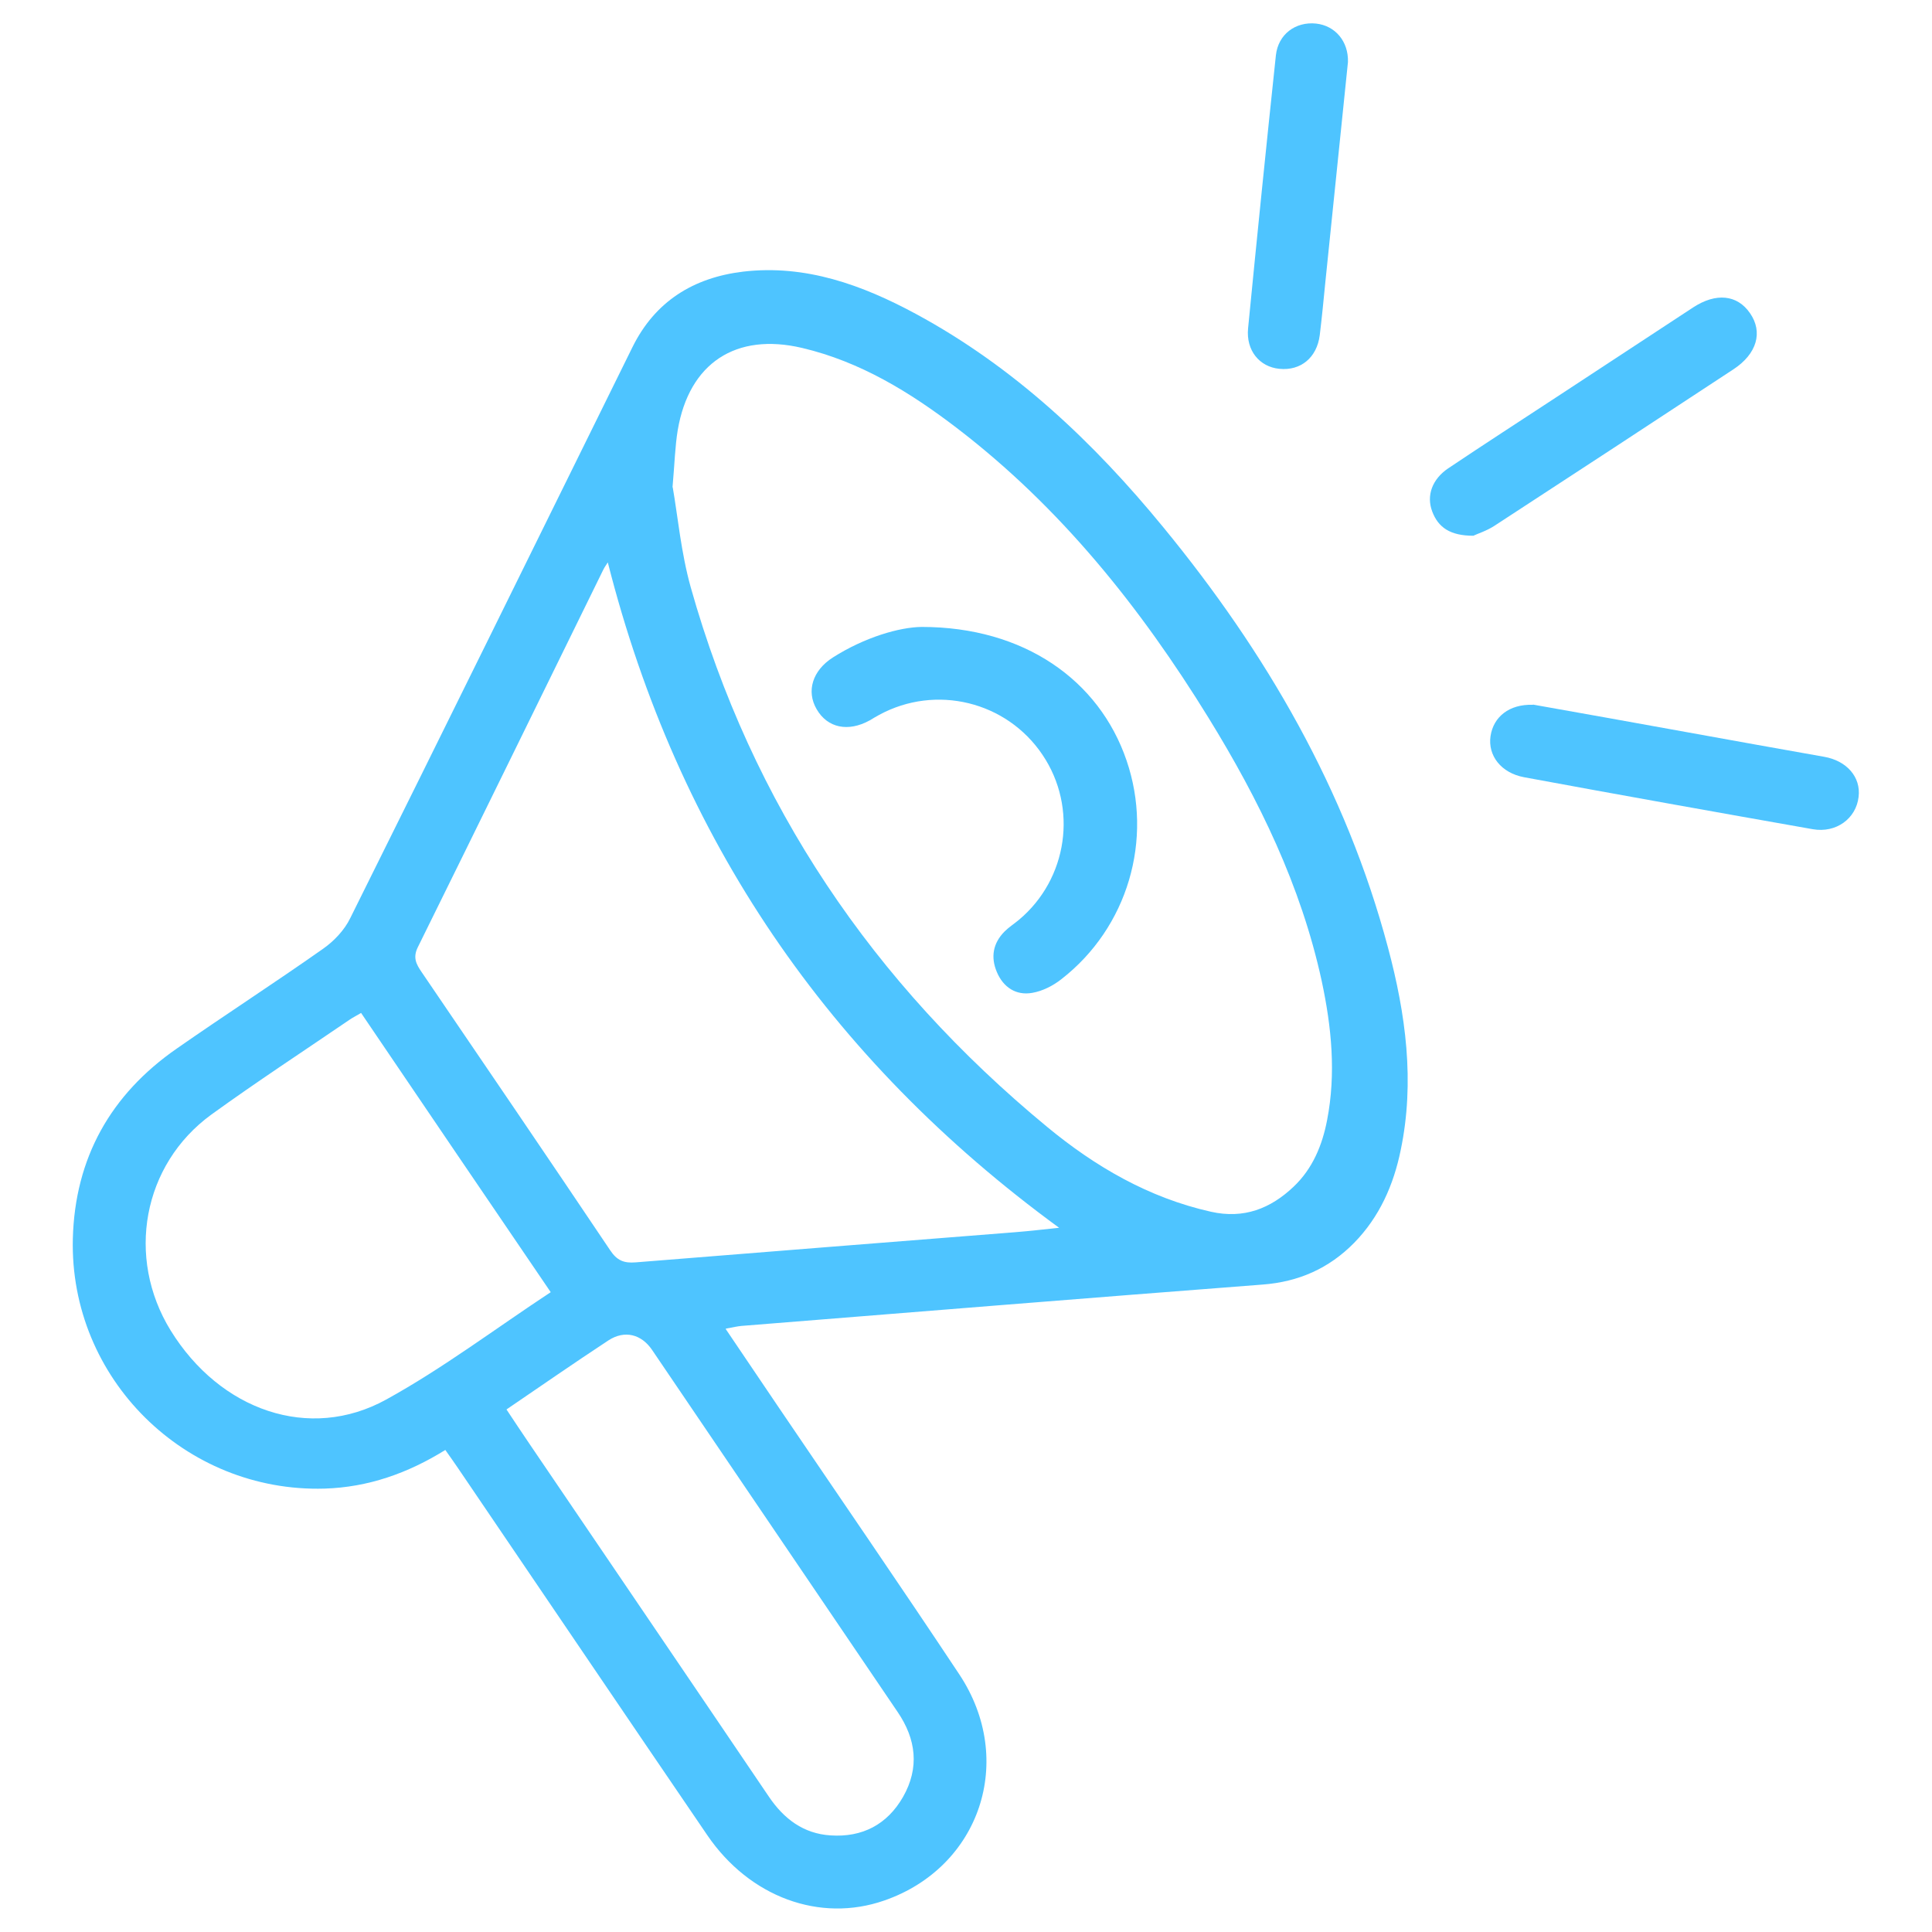 <?xml version="1.0" encoding="UTF-8"?>
<svg id="Layer_1" data-name="Layer 1" xmlns="http://www.w3.org/2000/svg" viewBox="0 0 100 100">
  <defs>
    <style>
      .cls-1 {
        fill: #4ec4ff;
      }
    </style>
  </defs>
  <path class="cls-1" d="M37.57,68.8c.97,1.43,1.84,2.72,2.71,4.01,3.13,4.62,6.29,9.21,9.37,13.85,2.95,4.44,1.08,9.99-3.88,11.71-3.33,1.16-6.97-.17-9.16-3.38-4.31-6.32-8.59-12.65-12.89-18.98-.21-.31-.43-.62-.67-.96-1.95,1.21-4,1.93-6.25,2-7.22,.21-13.21-5.7-13.03-12.94,.11-4.18,1.96-7.46,5.37-9.83,2.51-1.75,5.08-3.41,7.58-5.17,.57-.4,1.11-.97,1.41-1.59,4.89-9.83,9.74-19.69,14.6-29.54,1.17-2.38,3.16-3.61,5.73-3.92,3.24-.38,6.17,.69,8.95,2.19,5.07,2.74,9.19,6.63,12.81,11.05,5.31,6.47,9.45,13.59,11.62,21.74,.92,3.44,1.4,6.94,.66,10.49-.37,1.81-1.1,3.46-2.41,4.8-1.3,1.32-2.87,2.02-4.75,2.16-8.99,.69-17.98,1.42-26.97,2.14-.21,.02-.42,.07-.8,.14Zm-2.75-43.58c.26,1.49,.43,3.38,.93,5.17,3.17,11.26,9.45,20.51,18.44,27.93,2.49,2.06,5.27,3.68,8.49,4.4,1.7,.38,3.08-.16,4.28-1.3,.98-.93,1.48-2.14,1.73-3.44,.47-2.42,.23-4.83-.28-7.21-1.07-4.92-3.24-9.37-5.86-13.62-3.52-5.71-7.66-10.89-13.03-15-2.42-1.85-4.99-3.43-8-4.14-3.43-.81-5.85,.78-6.44,4.25-.14,.84-.16,1.71-.27,2.96Zm-3.36,3.89c-.07,.11-.16,.23-.23,.37-3.2,6.52-6.39,13.04-9.6,19.54-.27,.54-.09,.88,.19,1.29,3.26,4.79,6.53,9.59,9.76,14.4,.35,.53,.71,.68,1.32,.63,6.54-.53,13.09-1.04,19.63-1.56,.76-.06,1.52-.15,2.29-.23-11.96-8.74-19.74-20.17-23.36-34.44Zm-2.95,37.78c-3.32-4.88-6.57-9.66-9.82-14.46-.25,.15-.42,.23-.58,.34-2.39,1.63-4.82,3.22-7.17,4.92-3.56,2.59-4.43,7.4-2.11,11.17,2.56,4.15,7.19,5.77,11.16,3.58,2.94-1.62,5.65-3.67,8.52-5.56Zm-2.29,6.07c.42,.63,.8,1.21,1.19,1.78,4.13,6.09,8.27,12.17,12.39,18.26,.78,1.15,1.79,1.91,3.19,2,1.64,.11,2.93-.56,3.75-1.99,.86-1.51,.68-2.99-.28-4.4-4.24-6.25-8.47-12.49-12.71-18.74-.55-.81-1.42-1.04-2.26-.49-1.75,1.15-3.48,2.35-5.27,3.57Z"/>
  <path class="cls-1" d="M76.26,27.73c-1.2,0-1.82-.43-2.13-1.26-.31-.82,0-1.67,.83-2.23,1.85-1.24,3.72-2.45,5.58-3.67,2.37-1.55,4.73-3.11,7.1-4.66,1.18-.77,2.28-.66,2.94,.3,.68,.98,.36,2.1-.85,2.9-4.12,2.71-8.24,5.41-12.37,8.1-.41,.27-.9,.42-1.1,.52Z"/>
  <path class="cls-1" d="M79.35,36.47c2.53,.45,5.23,.93,7.92,1.42,2.38,.43,4.76,.86,7.14,1.28,1.17,.2,1.92,1.05,1.79,2.08-.13,1.12-1.16,1.88-2.37,1.67-4.98-.88-9.97-1.77-14.94-2.69-1.19-.22-1.89-1.12-1.74-2.13,.15-1,.97-1.66,2.19-1.62Z"/>
  <path class="cls-1" d="M69.77,3.21c-.39,3.8-.78,7.59-1.17,11.39-.09,.92-.18,1.84-.29,2.75-.15,1.16-.98,1.85-2.09,1.74-1.03-.1-1.73-.95-1.62-2.09,.46-4.72,.94-9.43,1.44-14.14,.12-1.09,1.02-1.75,2.08-1.64,1,.11,1.68,.93,1.65,1.99Z"/>
  <path class="cls-1" d="M47.71,32.45c5.29,0,9.18,2.75,10.6,6.91,1.4,4.1,.06,8.65-3.37,11.32-.43,.34-.98,.62-1.51,.71-.84,.15-1.5-.29-1.83-1.07-.33-.77-.21-1.5,.4-2.11,.22-.22,.5-.4,.74-.6,2.53-2.12,3.06-5.81,1.22-8.54-1.86-2.77-5.52-3.66-8.45-2.07-.17,.09-.33,.19-.5,.29-1.11,.61-2.18,.39-2.74-.58-.55-.94-.21-2.01,.84-2.68,1.65-1.05,3.46-1.57,4.6-1.58Z"/>
</svg>